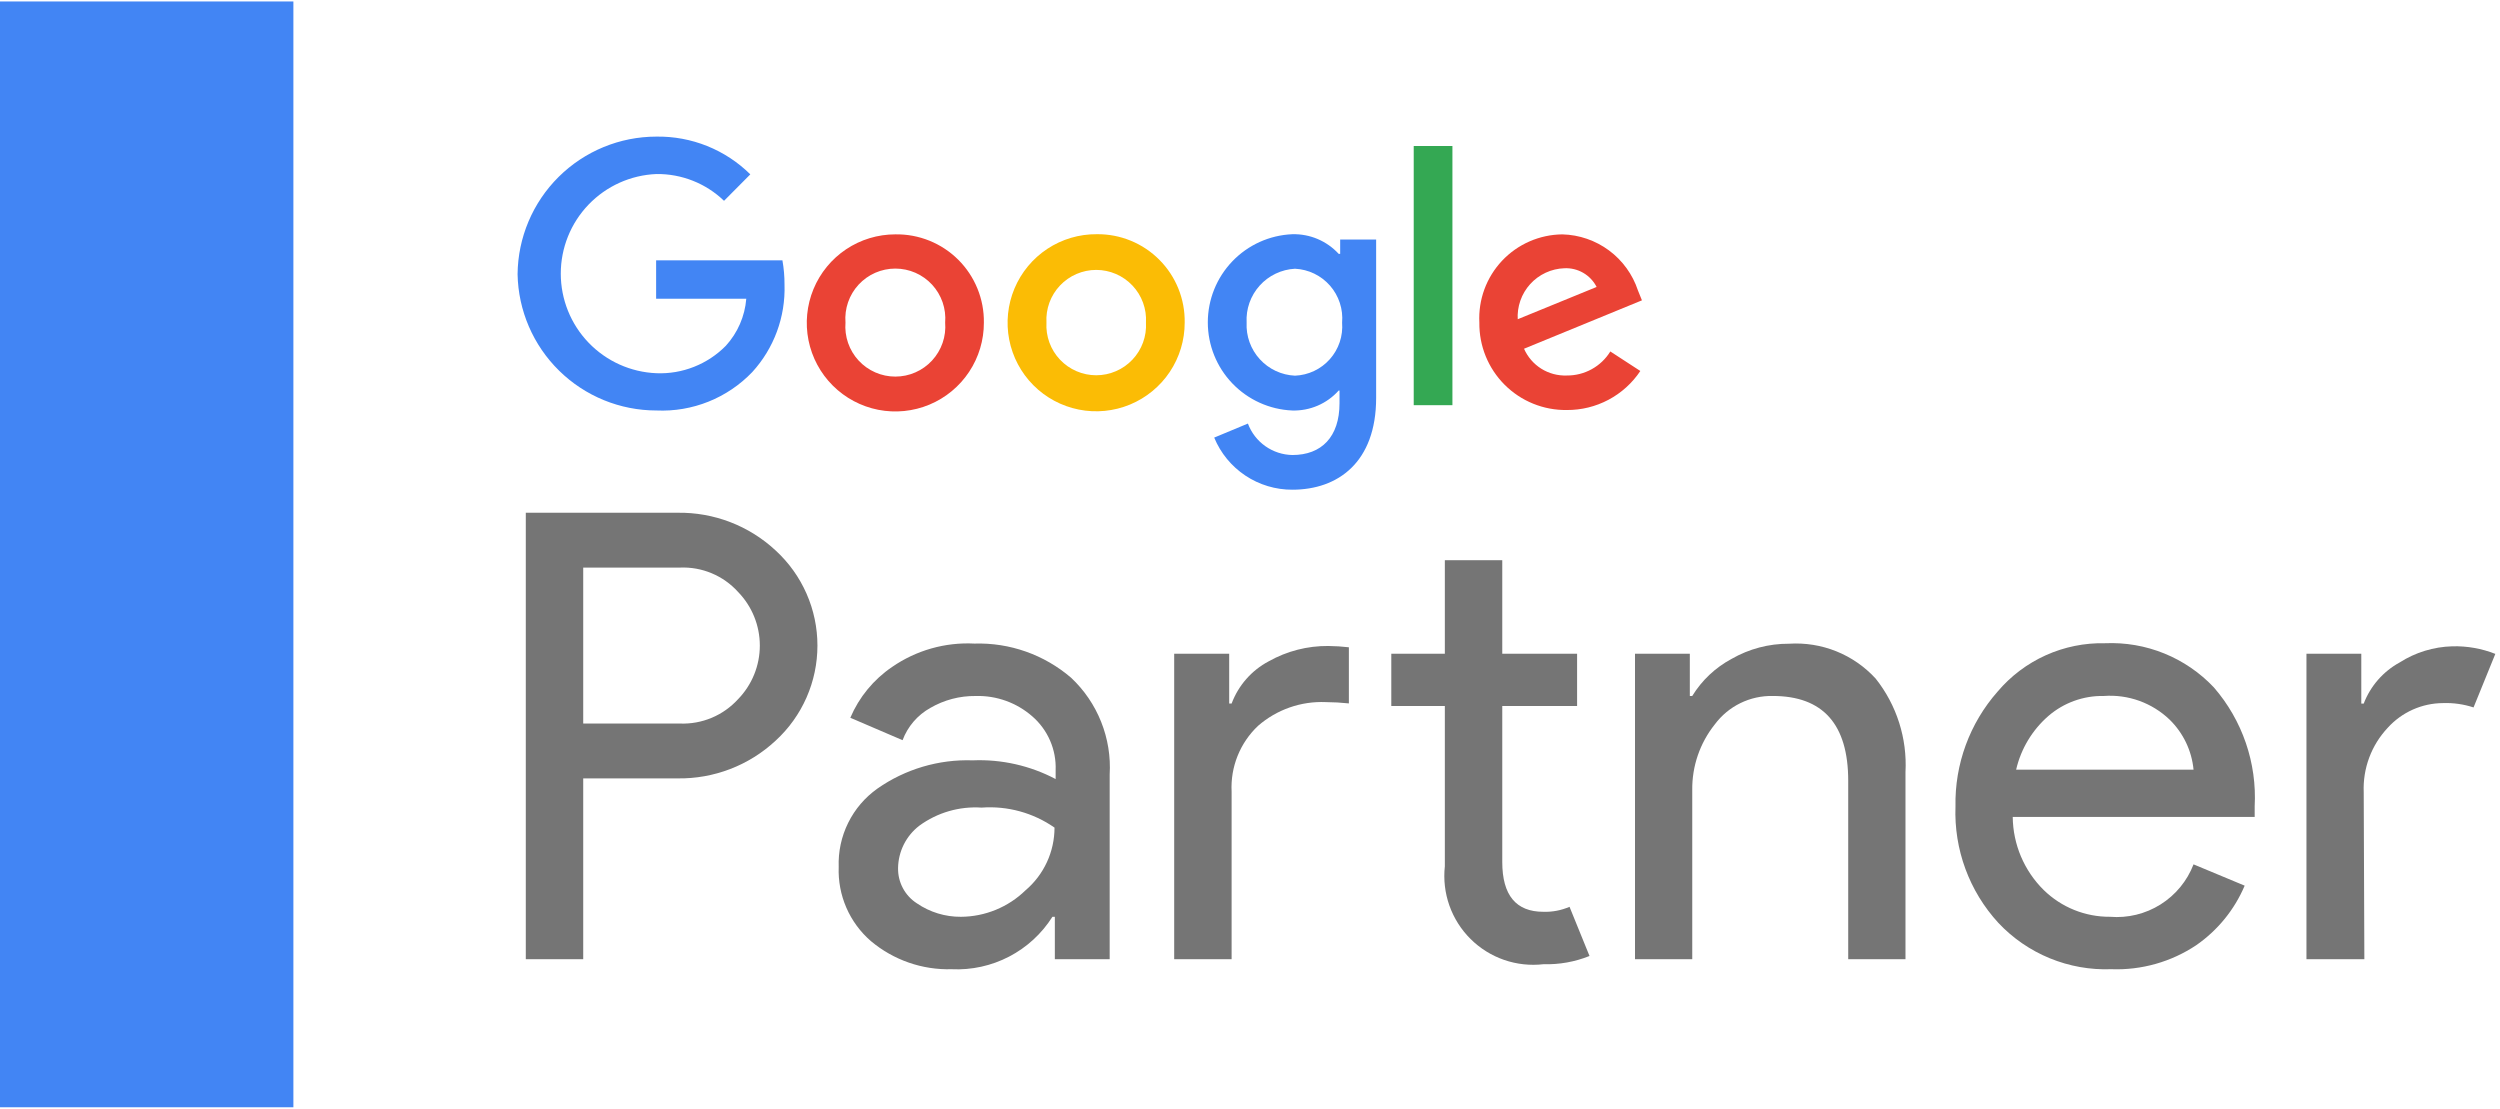 <?xml version="1.0" encoding="utf-8"?>
<svg xmlns="http://www.w3.org/2000/svg" fill="none" height="71" viewBox="0 0 160 71" width="160">
<path d="M18.777 0.094H0V70.865H18.777V0.094Z" fill="#4285F4"/>
<path d="M37.326 61.389H33.651V32.816H43.355C45.684 32.778 47.937 33.644 49.641 35.231C50.484 36.005 51.157 36.945 51.618 37.993C52.079 39.04 52.316 40.172 52.316 41.316C52.316 42.461 52.079 43.592 51.618 44.64C51.157 45.688 50.484 46.628 49.641 47.401C47.937 48.989 45.684 49.854 43.355 49.817H37.326V61.389ZM37.326 46.307H43.52C44.215 46.334 44.908 46.208 45.55 45.939C46.192 45.669 46.767 45.263 47.236 44.748C48.129 43.829 48.629 42.598 48.629 41.316C48.629 40.034 48.129 38.803 47.236 37.884C46.769 37.367 46.194 36.959 45.552 36.69C44.91 36.42 44.216 36.296 43.52 36.325H37.326V46.307Z" fill="#757575"/>
<path d="M60.903 62.03C59.021 62.083 57.185 61.444 55.742 60.234C55.063 59.648 54.525 58.917 54.168 58.095C53.81 57.273 53.643 56.381 53.677 55.486C53.641 54.509 53.849 53.54 54.282 52.664C54.714 51.788 55.358 51.034 56.155 50.469C57.938 49.221 60.08 48.587 62.255 48.662C64.099 48.585 65.93 48.999 67.561 49.86V49.292C67.586 48.642 67.464 47.995 67.205 47.398C66.946 46.801 66.556 46.27 66.064 45.844C65.064 44.97 63.77 44.505 62.441 44.544C61.423 44.532 60.421 44.795 59.541 45.307C58.722 45.763 58.093 46.495 57.765 47.372L54.42 45.937C54.981 44.619 55.909 43.49 57.094 42.685C58.636 41.62 60.487 41.093 62.359 41.189C64.624 41.119 66.833 41.9 68.552 43.377C69.392 44.166 70.048 45.129 70.474 46.2C70.901 47.27 71.087 48.421 71.019 49.571V61.39H67.51V58.675H67.355C66.672 59.755 65.715 60.634 64.582 61.223C63.448 61.813 62.179 62.091 60.903 62.03V62.03ZM61.502 58.675C63.045 58.665 64.525 58.059 65.631 56.982C66.213 56.488 66.681 55.873 67.002 55.179C67.323 54.486 67.489 53.731 67.489 52.967C66.127 52.017 64.479 51.565 62.823 51.687C61.401 51.593 59.99 52.002 58.839 52.843C58.421 53.163 58.081 53.574 57.845 54.044C57.609 54.514 57.483 55.032 57.476 55.558C57.468 56.004 57.573 56.444 57.783 56.838C57.992 57.232 58.299 57.566 58.673 57.808C59.505 58.38 60.492 58.682 61.502 58.675V58.675Z" fill="#757575"/>
<path d="M78.668 41.839V45.028H78.823C79.256 43.866 80.101 42.904 81.198 42.324C82.36 41.67 83.673 41.332 85.007 41.343C85.448 41.347 85.889 41.375 86.328 41.426V45.018C85.837 44.966 85.345 44.938 84.852 44.935C83.265 44.867 81.713 45.41 80.516 46.453C79.946 46.99 79.499 47.645 79.207 48.373C78.914 49.1 78.784 49.882 78.823 50.664V61.39H75.148V41.839H78.668ZM98.777 61.71C97.928 61.808 97.069 61.713 96.262 61.434C95.455 61.154 94.721 60.696 94.115 60.094C93.51 59.493 93.047 58.762 92.762 57.957C92.477 57.152 92.377 56.293 92.47 55.444V45.183H89.043V41.839H92.47V35.852H96.145V41.839H100.934V45.183H96.145V55.165C96.145 57.292 97.022 58.355 98.777 58.355C99.351 58.373 99.922 58.264 100.449 58.035L101.729 61.183C100.792 61.56 99.787 61.739 98.777 61.71Z" fill="#757575"/>
<path d="M108.149 41.838V44.542H108.304C108.918 43.541 109.787 42.722 110.823 42.168C111.941 41.526 113.209 41.191 114.498 41.198C115.53 41.132 116.563 41.297 117.523 41.683C118.482 42.069 119.342 42.665 120.041 43.428C121.387 45.123 122.066 47.253 121.951 49.415V61.389H118.286V49.972C118.286 46.359 116.676 44.542 113.455 44.542C112.737 44.528 112.026 44.685 111.382 45.001C110.737 45.317 110.177 45.783 109.749 46.359C108.794 47.553 108.283 49.042 108.304 50.571V61.389H104.64V41.838H108.149Z" fill="#757575"/>
<path d="M135.122 62.029C133.776 62.08 132.435 61.841 131.189 61.33C129.942 60.819 128.82 60.047 127.897 59.066C126.035 57.041 125.048 54.363 125.151 51.614C125.097 48.913 126.058 46.29 127.845 44.264C128.687 43.267 129.742 42.472 130.931 41.936C132.121 41.4 133.416 41.138 134.72 41.167C136.016 41.11 137.31 41.333 138.512 41.821C139.715 42.309 140.798 43.051 141.688 43.995C143.514 46.1 144.45 48.831 144.299 51.614V52.285H128.815C128.832 54.044 129.545 55.725 130.797 56.961C131.93 58.069 133.455 58.685 135.04 58.674C136.174 58.768 137.308 58.492 138.272 57.887C139.236 57.282 139.978 56.381 140.387 55.319L143.659 56.682C143.007 58.219 141.934 59.539 140.562 60.491C138.956 61.563 137.052 62.101 135.122 62.029V62.029ZM140.387 49.26C140.272 48.046 139.73 46.913 138.859 46.06C138.303 45.526 137.64 45.115 136.915 44.853C136.189 44.592 135.417 44.486 134.648 44.542C133.346 44.516 132.081 44.972 131.097 45.822C130.063 46.722 129.34 47.925 129.032 49.26H140.387Z" fill="#757575"/>
<path d="M151.319 61.39H147.613V41.839H151.123V45.029H151.278C151.709 43.906 152.524 42.973 153.58 42.396C154.587 41.753 155.75 41.396 156.945 41.364C157.887 41.338 158.825 41.503 159.701 41.849L158.307 45.276C157.675 45.068 157.011 44.973 156.346 44.998C155.68 45.002 155.023 45.144 154.415 45.416C153.807 45.688 153.263 46.083 152.816 46.577C152.297 47.128 151.894 47.777 151.63 48.486C151.366 49.195 151.246 49.95 151.278 50.706L151.319 61.39Z" fill="#757575"/>
<path d="M42.013 26.271C39.684 26.271 37.448 25.358 35.786 23.726C34.124 22.095 33.168 19.877 33.125 17.548C33.147 15.206 34.093 12.966 35.757 11.317C37.422 9.668 39.67 8.743 42.013 8.743C43.124 8.726 44.228 8.931 45.26 9.346C46.291 9.761 47.23 10.377 48.02 11.159L46.338 12.852C45.177 11.734 43.624 11.119 42.013 11.138C40.367 11.204 38.81 11.905 37.669 13.093C36.527 14.281 35.89 15.865 35.89 17.512C35.89 19.16 36.527 20.743 37.669 21.931C38.81 23.12 40.367 23.82 42.013 23.886C42.834 23.919 43.653 23.78 44.417 23.477C45.182 23.175 45.874 22.717 46.452 22.132C47.211 21.3 47.672 20.24 47.762 19.117H41.992V16.661H50.075C50.166 17.175 50.211 17.697 50.209 18.219C50.277 20.282 49.536 22.29 48.144 23.814C47.356 24.637 46.401 25.281 45.344 25.705C44.286 26.129 43.151 26.322 42.013 26.271V26.271Z" fill="#4285F4"/>
<path d="M62.968 20.645C62.972 21.767 62.643 22.865 62.023 23.799C61.403 24.734 60.519 25.464 59.484 25.896C58.449 26.328 57.309 26.443 56.208 26.227C55.107 26.01 54.096 25.472 53.301 24.68C52.506 23.889 51.965 22.879 51.744 21.779C51.524 20.679 51.635 19.539 52.063 18.502C52.492 17.465 53.218 16.579 54.15 15.955C55.083 15.332 56.179 14.999 57.301 14.999C58.047 14.986 58.788 15.124 59.48 15.403C60.171 15.682 60.8 16.097 61.329 16.623C61.857 17.15 62.275 17.777 62.556 18.468C62.838 19.159 62.978 19.899 62.968 20.645V20.645ZM60.49 20.645C60.526 20.205 60.47 19.762 60.326 19.344C60.181 18.927 59.952 18.543 59.653 18.218C59.353 17.894 58.989 17.634 58.585 17.457C58.18 17.28 57.743 17.189 57.301 17.189C56.859 17.189 56.422 17.28 56.017 17.457C55.612 17.634 55.249 17.894 54.949 18.218C54.649 18.543 54.42 18.927 54.276 19.344C54.132 19.762 54.076 20.205 54.111 20.645C54.076 21.086 54.132 21.529 54.276 21.946C54.42 22.364 54.649 22.747 54.949 23.072C55.249 23.397 55.612 23.656 56.017 23.833C56.422 24.011 56.859 24.102 57.301 24.102C57.743 24.102 58.18 24.011 58.585 23.833C58.989 23.656 59.353 23.397 59.653 23.072C59.952 22.747 60.181 22.364 60.326 21.946C60.47 21.529 60.526 21.086 60.49 20.645V20.645Z" fill="#EA4335"/>
<path d="M75.82 20.645C75.822 21.768 75.49 22.867 74.867 23.801C74.243 24.735 73.356 25.463 72.319 25.892C71.281 26.322 70.139 26.433 69.038 26.212C67.937 25.991 66.926 25.448 66.134 24.652C65.342 23.855 64.805 22.842 64.59 21.74C64.375 20.637 64.493 19.496 64.928 18.461C65.363 17.425 66.095 16.543 67.033 15.924C67.971 15.306 69.071 14.98 70.194 14.989C70.938 14.98 71.675 15.121 72.364 15.403C73.052 15.684 73.677 16.101 74.201 16.629C74.726 17.156 75.139 17.783 75.417 18.473C75.695 19.163 75.832 19.902 75.82 20.645V20.645ZM73.342 20.645C73.367 20.212 73.303 19.778 73.154 19.37C73.005 18.962 72.774 18.589 72.476 18.274C72.178 17.958 71.819 17.707 71.42 17.535C71.021 17.363 70.592 17.274 70.158 17.274C69.723 17.274 69.294 17.363 68.895 17.535C68.496 17.707 68.137 17.958 67.839 18.274C67.541 18.589 67.31 18.962 67.161 19.37C67.013 19.778 66.948 20.212 66.973 20.645C66.948 21.079 67.013 21.513 67.161 21.921C67.31 22.328 67.541 22.702 67.839 23.017C68.137 23.333 68.496 23.584 68.895 23.756C69.294 23.928 69.723 24.017 70.158 24.017C70.592 24.017 71.021 23.928 71.42 23.756C71.819 23.584 72.178 23.333 72.476 23.017C72.774 22.702 73.005 22.328 73.154 21.921C73.303 21.513 73.367 21.079 73.342 20.645V20.645Z" fill="#FBBC05"/>
<path d="M88.073 15.33V25.467C88.073 29.596 85.616 31.341 82.715 31.341C81.644 31.346 80.595 31.031 79.703 30.437C78.812 29.843 78.117 28.997 77.709 28.006L79.866 27.108C80.084 27.691 80.472 28.195 80.98 28.554C81.489 28.913 82.093 29.111 82.715 29.121C84.573 29.121 85.729 27.965 85.729 25.808V24.992H85.678C85.305 25.409 84.846 25.74 84.333 25.961C83.819 26.182 83.264 26.288 82.705 26.272C81.251 26.21 79.876 25.588 78.869 24.537C77.862 23.486 77.3 22.087 77.3 20.631C77.3 19.175 77.862 17.776 78.869 16.725C79.876 15.674 81.251 15.052 82.705 14.99C83.262 14.975 83.815 15.079 84.328 15.296C84.841 15.514 85.301 15.839 85.678 16.249H85.771V15.33H88.073ZM85.895 20.646C85.931 20.221 85.882 19.792 85.748 19.385C85.615 18.979 85.402 18.604 85.121 18.282C84.839 17.96 84.496 17.698 84.111 17.512C83.726 17.326 83.307 17.219 82.88 17.199C82.45 17.221 82.029 17.328 81.641 17.514C81.252 17.699 80.904 17.96 80.617 18.28C80.329 18.6 80.107 18.974 79.964 19.38C79.821 19.786 79.76 20.217 79.784 20.646C79.763 21.073 79.826 21.5 79.971 21.901C80.116 22.303 80.338 22.673 80.626 22.988C80.914 23.304 81.261 23.559 81.648 23.741C82.035 23.921 82.454 24.024 82.88 24.043C83.304 24.026 83.72 23.924 84.103 23.742C84.487 23.561 84.829 23.304 85.111 22.987C85.392 22.669 85.607 22.299 85.742 21.896C85.876 21.494 85.928 21.069 85.895 20.646Z" fill="#4285F4"/>
<path d="M92.955 9.344V25.932H90.478V9.344H92.955Z" fill="#34A853"/>
<path d="M103.061 22.494L104.981 23.743C104.465 24.517 103.764 25.15 102.943 25.586C102.121 26.022 101.204 26.247 100.274 26.241C99.537 26.251 98.805 26.113 98.121 25.835C97.438 25.558 96.818 25.146 96.296 24.624C95.775 24.103 95.363 23.482 95.085 22.799C94.808 22.116 94.669 21.384 94.679 20.646C94.641 19.923 94.751 19.199 95 18.519C95.25 17.838 95.635 17.216 96.132 16.688C96.628 16.16 97.227 15.739 97.891 15.449C98.555 15.159 99.271 15.006 99.995 15C101.071 15.028 102.112 15.387 102.977 16.028C103.841 16.669 104.487 17.561 104.826 18.582L105.084 19.222L97.538 22.319C97.77 22.846 98.155 23.291 98.642 23.597C99.13 23.902 99.699 24.054 100.274 24.032C100.832 24.037 101.381 23.898 101.869 23.629C102.358 23.36 102.768 22.969 103.061 22.494V22.494ZM97.136 20.43L102.184 18.365C101.991 17.988 101.694 17.674 101.328 17.462C100.962 17.25 100.542 17.147 100.119 17.168C99.705 17.182 99.298 17.279 98.922 17.454C98.546 17.628 98.21 17.876 97.931 18.183C97.653 18.491 97.439 18.85 97.303 19.241C97.166 19.633 97.109 20.047 97.136 20.461V20.43Z" fill="#EA4335"/>
</svg>